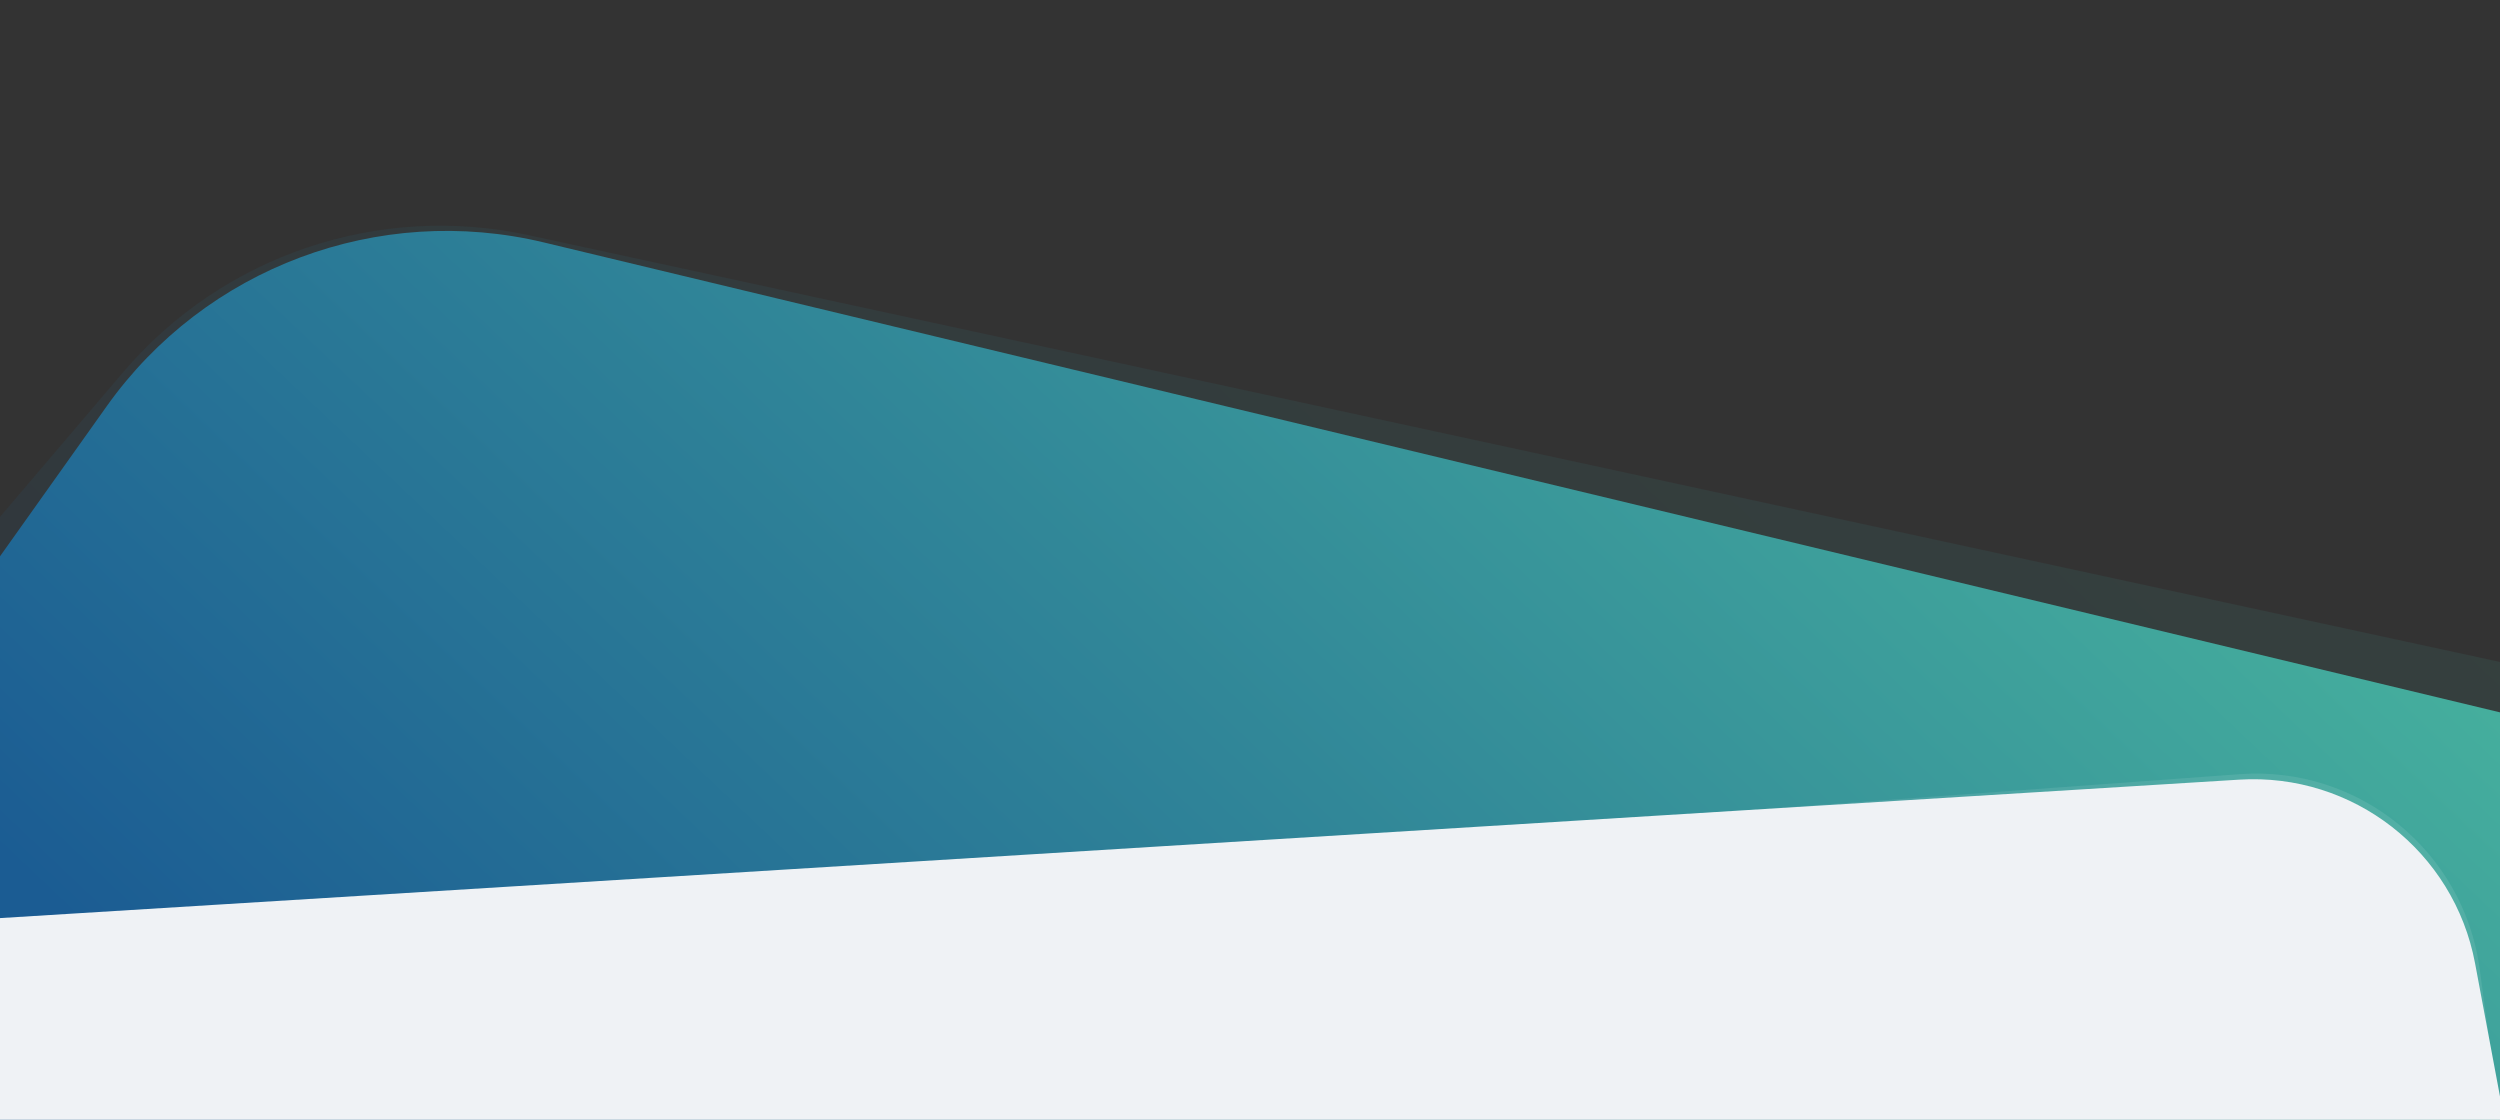 <svg width="1440" height="645" viewBox="0 0 1440 645" fill="none" xmlns="http://www.w3.org/2000/svg" preserveAspectRatio="none">
<rect x="0" y="0" width="1440" height="645" fill="#333333" stroke="none"/>
<path opacity="0.1" d="M0 297.716L70.895 214.434C128.227 147.083 217.915 116.73 304.323 135.436L1440 381.285V645H0V297.716Z" fill="url(#paint0_linear_955_51414)"/>
<path d="M0 320.444L61.515 233.927C118.288 154.08 217.993 116.756 313.336 139.66L1440 410.321V645H0V320.444Z" fill="url(#paint1_linear_955_51414)"/>
<path opacity="0.1" d="M1440 645L1428.32 558.235C1419.15 490.12 1358.54 440.911 1290 445.925L0 540.296V645H1440Z" fill="#EFF2F5"/>
<path d="M1440 631.573L1425.64 554.902C1413.57 490.412 1355.33 445.028 1289.84 449.077L0 528.823V645H1440V631.573Z" fill="#EFF2F5"/>
<defs>
<linearGradient id="paint0_linear_955_51414" x1="-4.29153e-05" y1="491.919" x2="865.141" y2="-417.107" gradientUnits="userSpaceOnUse">
<stop stop-color="#1B5C93"/>
<stop offset="1" stop-color="#4DBE9F"/>
</linearGradient>
<linearGradient id="paint1_linear_955_51414" x1="-4.29153e-05" y1="492.811" x2="859.838" y2="-415.937" gradientUnits="userSpaceOnUse">
<stop stop-color="#1B5C93"/>
<stop offset="1" stop-color="#4DBE9F"/>
</linearGradient>
</defs>
</svg>
